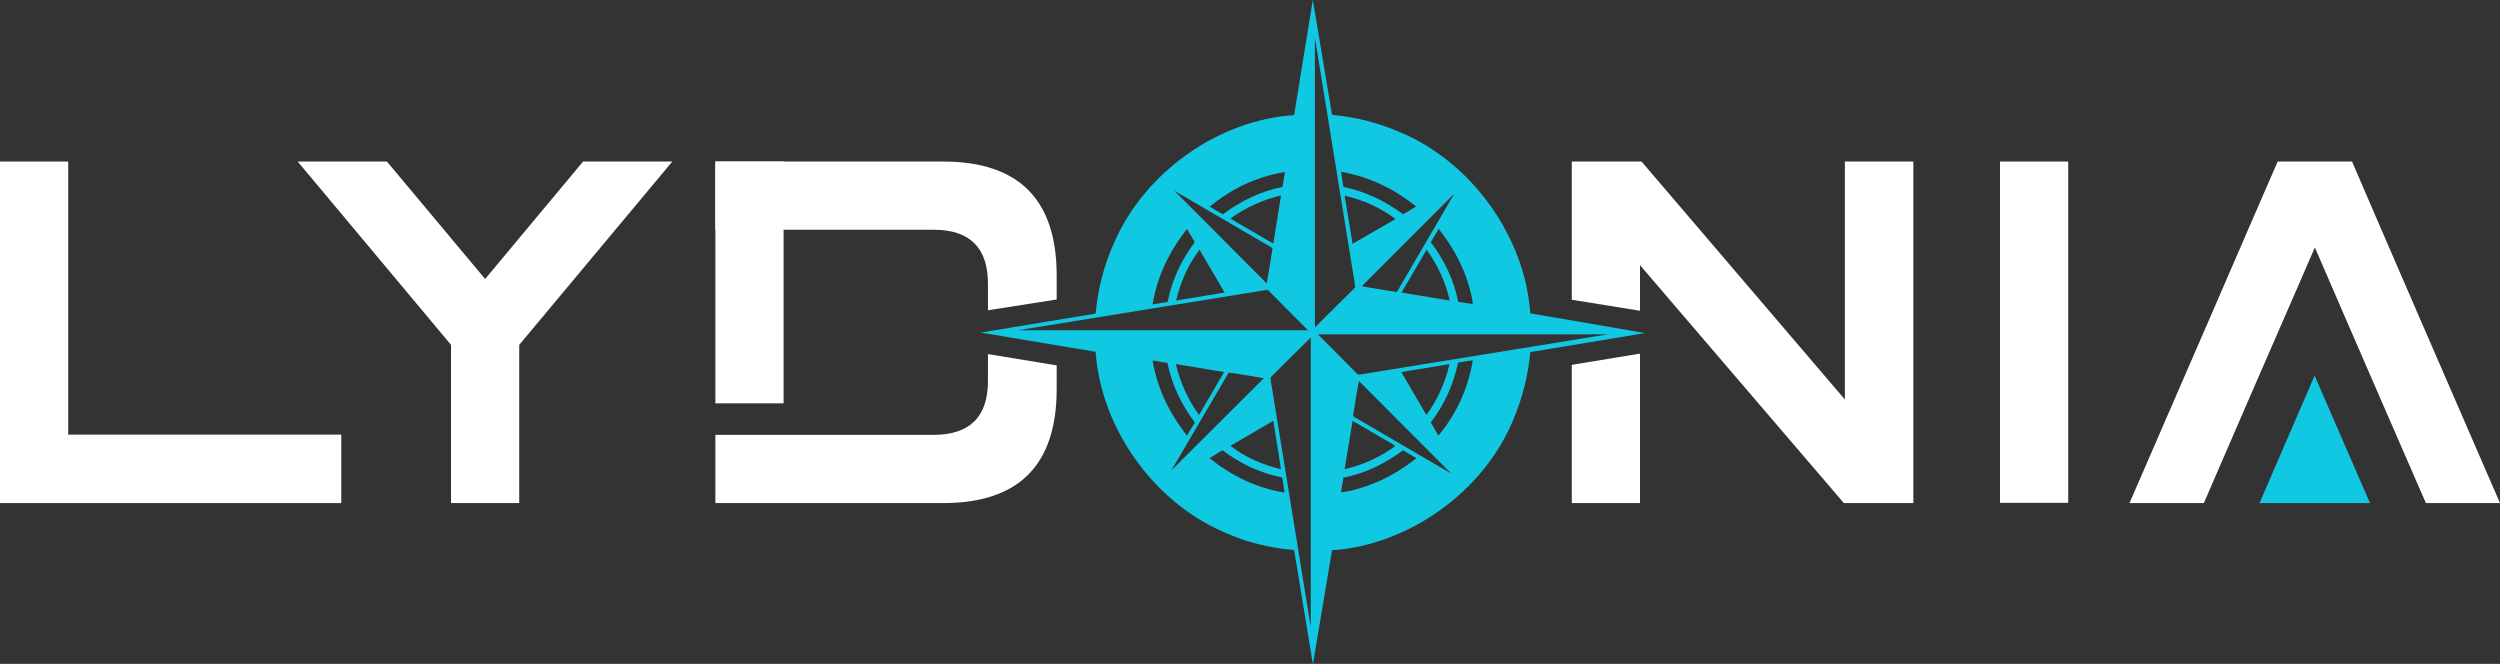 <?xml version="1.0" encoding="utf-8"?>
<!-- Generator: Adobe Illustrator 28.0.0, SVG Export Plug-In . SVG Version: 6.00 Build 0)  -->
<svg version="1.1" id="Layer_2_00000161599485561093484400000009195645306123433902_"
	 xmlns="http://www.w3.org/2000/svg" xmlns:xlink="http://www.w3.org/1999/xlink" x="0px" y="0px" viewBox="0 0 975 258.9"
	 style="enable-background:new 0 0 975 258.9;" xml:space="preserve">
<rect x="0" y="0" width="975" height="258.9" fill="#333333" stroke="none"/>
<style type="text/css">
	.st0{fill:#FFFFFF;}
	.st1{fill:#11C8E3;}
</style>
<g id="Layer_1-2">
	<polygon class="st0" points="26.6,63 0,63 0,196.2 133.1,196.2 133.1,169.5 26.6,169.5 	"/>
	<polygon class="st0" points="227.4,63 189.2,108.8 150.9,63 116.1,63 175.9,134.5 175.9,196.2 202.5,196.2 202.5,134.5 262.2,63 	
		"/>
	<path class="st0" d="M412.1,107.4v9.4l-26.8,4.2v-10.4c0-14-7.1-21-21.2-21H279V63h88.8C397.3,63,412.1,77.8,412.1,107.4
		L412.1,107.4z"/>
	<path class="st0" d="M385.3,138.1l26.8,4.4v9.3c0,29.6-14.8,44.4-44.3,44.4H279v-26.6H364c14.2,0,21.3-7,21.3-21L385.3,138.1
		L385.3,138.1z"/>
	<polygon class="st0" points="613,142.3 639.6,137.9 639.6,196.2 613,196.2 	"/>
	<polygon class="st0" points="746.2,63 746.2,196.2 719.1,196.2 639.6,103.4 639.6,121.2 613,116.9 613,63 640.2,63 719.5,155.8 
		719.5,63 	"/>
	<rect x="780" y="63" class="st0" width="26.6" height="133.1"/>
	<polygon class="st0" points="975,196.2 946.1,196.2 928.2,155.1 913.7,121.7 902.8,96.5 891.8,121.8 877.3,155.1 859.5,196.2 
		830.5,196.2 862.8,121.8 877.3,88.3 888.3,63 917.3,63 928.2,88.3 942.7,121.8 	"/>
	<rect x="279" y="63" class="st0" width="26.6" height="94.3"/>
	<polygon class="st1" points="902.7,146.5 881.2,196.2 924.3,196.2 	"/>
	<path class="st1" d="M596.8,122.2c-2-29.7-22.7-58.9-50.7-70.6c-8.3-3.6-17.2-6-26.6-6.8L512,0l-7.3,44.9
		c-29.5,1.9-58.4,22.3-70.3,50c-3.8,8.5-6.2,17.6-7.1,27.4l-44.8,7.4l44.8,7.5c2,29.4,22.3,58.4,50,70.3c8.5,3.9,17.6,6.2,27.4,7
		l5.8,35.2l0.9,5.5l0.6,4l0.7-4l1-6.1l5.8-34.5c29.7-2,58.9-22.6,70.6-50.7c3.5-8.3,5.9-17.2,6.7-26.6l44.8-7.4L596.8,122.2
		L596.8,122.2z M501.1,67.1l-0.9,5.8c-8.5,1.7-16.2,5.4-23.3,10.7c-1.7-1-3.7-2.1-5.1-3C480.5,73.4,490.2,68.9,501.1,67.1z
		 M499.6,76.2l-3,18.8l-16.2-9.4l-0.5-0.4C485.9,80.9,492.5,77.9,499.6,76.2z M495.9,96.5l0.4,0.4c-0.8,4.5-1.4,9.2-2.3,13.6
		l-36-36.1C458,74.4,495.9,96.5,495.9,96.5z M477.6,114.1l-18.9,3.1c1.7-7.2,4.6-13.9,9.1-19.8L477.6,114.1L477.6,114.1z
		 M462.9,89.3l3,5v0.2c-5.2,7-8.8,14.6-10.5,23.1l-0.2,0.2l-5.7,0.9C451.3,107.8,456,98.1,462.9,89.3z M397,128.8l96.2-15.6l1.3-0.1
		l15.6,15.7H397z M477.4,145.1l-9.4,16.1l-0.4,0.6c-4.4-6.1-7.3-12.6-9-19.8h0.2L477.4,145.1L477.4,145.1z M449.5,140.6
		c2,0.1,3.8,0.8,5.8,0.9c1.7,8.5,5.4,16.2,10.7,23.3l-3.1,5.1C456,161.1,451.3,151.4,449.5,140.6z M479.2,145.3
		c4.6,0.7,9.3,1.4,13.7,2.2l-36.1,36L479.2,145.3L479.2,145.3z M496.6,164.1l3,18.9c-7.1-1.7-13.9-4.6-19.7-9.1l0.1-0.1L496.6,164.1
		z M471.7,178.7c1.7-1.1,3.4-2.1,5.1-3.1c7,5.3,14.7,8.9,23.1,10.6l0.2,0.2l0.9,5.7C490.2,190.4,480.5,185.7,471.7,178.7
		L471.7,178.7z M511.2,244.6l-15.6-96.2l-0.1-1.2l15.7-15.6V244.6z M571.9,108.4c1.1,3.4,2.2,6.8,2.5,10.2l-5.7-0.9
		c-1.7-8.6-5.4-16.2-10.7-23.3l3.1-5.1C565.8,95.2,569.5,101.6,571.9,108.4L571.9,108.4z M565.4,117.2l-18.8-3.1L556,98l0.4-0.6
		C560.8,103.5,563.8,110.1,565.4,117.2z M545,113.5l-0.3,0.4c-4.5-0.8-9.2-1.4-13.6-2.3l36.1-36.1L545,113.5z M527.5,95.1l-3.1-18.8
		c7.2,1.7,13.9,4.6,19.8,9.1l-0.1,0.1L527.5,95.1L527.5,95.1z M552.3,80.5c-1.6,1.1-3.3,2-5,3h-0.2c-7-5.2-14.6-8.8-23.1-10.6
		l-0.1-0.1l-0.9-5.8C533.9,68.9,543.5,73.5,552.3,80.5z M512.8,127.7V14.6l15.6,96.2l0.1,1.3L512.8,127.7L512.8,127.7z M533.2,189.5
		c-3.3,1.1-6.8,2.2-10.2,2.5l0.9-5.7c8.5-1.7,16.2-5.4,23.3-10.7l5.2,3.1C546.4,183.4,540.1,187.1,533.2,189.5L533.2,189.5z
		 M524.4,183l3.1-18.9l16.1,9.4l0.5,0.5C538.2,178.3,531.6,181.3,524.4,183L524.4,183z M528.1,162.6l-0.4-0.4
		c0.7-4.5,1.4-9.2,2.3-13.6l36,36.1L528.1,162.6L528.1,162.6z M546.5,145.1l18.8-3.1c-1.7,7.2-4.6,13.9-9,19.8l-0.1-0.1L546.5,145.1
		z M561,169.9c-1-1.7-1.9-3.3-2.9-5v-0.3c5.3-6.9,8.7-14.6,10.5-23l0.1-0.2l5.7-0.9C572.6,151.4,568.1,161.3,561,169.9z M530.8,146
		l-1.2,0.1L514,130.4H627L530.8,146z"/>
</g>
</svg>
